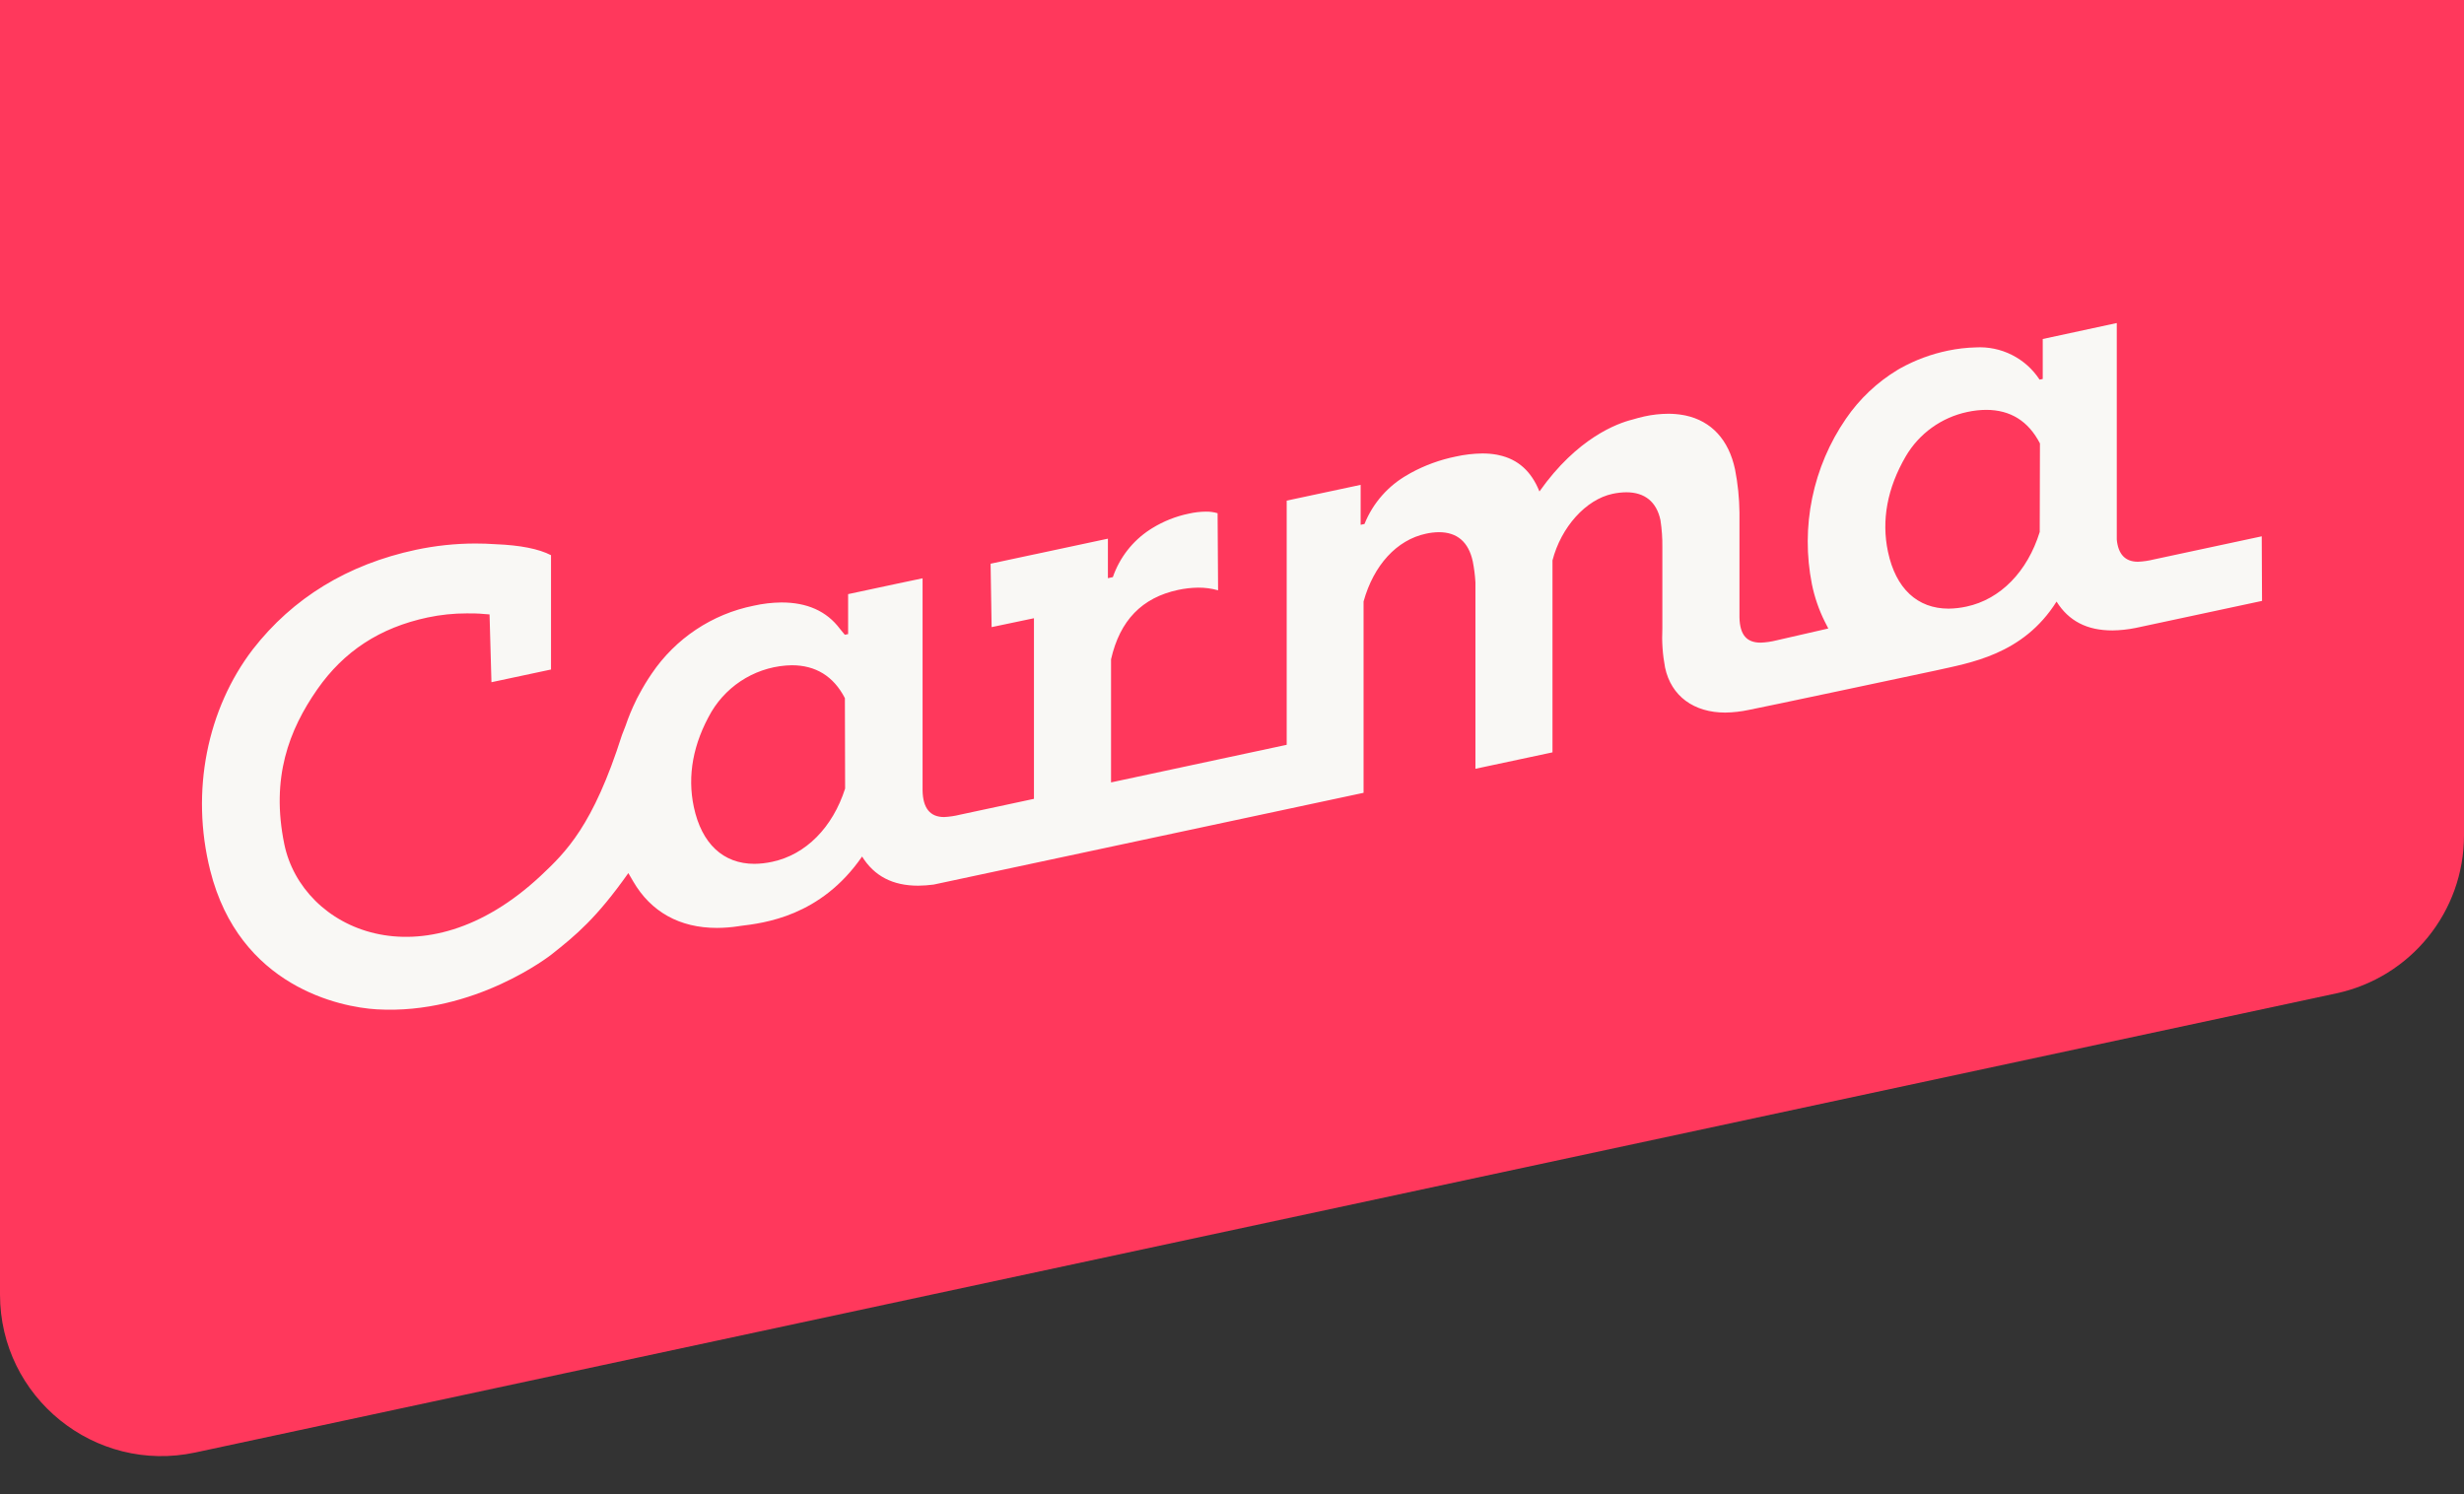 <svg width="122" height="74" viewBox="0 0 122 74" fill="none" xmlns="http://www.w3.org/2000/svg">
<rect x="0" y="0" width="122" height="74" fill="#333333" stroke="none"/>
<path d="M0 0H122V41.368C122 45.14 119.366 48.399 115.678 49.19L9.678 71.924C4.697 72.993 0 69.196 0 64.102V0Z" fill="#FF385C"/>
<path d="M111.985 26.558L106.648 27.701C106.389 27.766 106.125 27.805 105.858 27.817C105.229 27.817 104.878 27.45 104.808 26.718L104.808 16L104.79 16L101.142 16.787L101.142 18.766L100.986 18.799C100.644 18.277 100.172 17.855 99.616 17.575C99.06 17.295 98.441 17.167 97.82 17.203C97.362 17.215 96.906 17.268 96.458 17.361C95.627 17.531 94.827 17.828 94.086 18.24L93.954 18.317C92.939 18.931 92.067 19.756 91.397 20.736C90.584 21.919 90.016 23.254 89.727 24.662C89.437 26.069 89.433 27.52 89.713 28.93C89.844 29.571 90.058 30.193 90.349 30.779L90.525 31.122L87.963 31.709C87.706 31.774 87.442 31.812 87.176 31.823C86.486 31.823 86.144 31.443 86.126 30.568L86.126 25.379C86.118 24.662 86.045 23.948 85.907 23.244C85.595 21.776 84.738 20.852 83.457 20.575L83.339 20.553C83.092 20.509 82.842 20.488 82.591 20.489C82.2 20.492 81.81 20.535 81.427 20.619C81.228 20.663 81.026 20.716 80.826 20.777C80.079 20.962 78.096 21.681 76.222 24.337C75.823 23.341 75.165 22.743 74.218 22.539C74.18 22.528 74.142 22.52 74.103 22.514C73.868 22.473 73.628 22.453 73.389 22.455C72.946 22.461 72.505 22.512 72.073 22.609C71.295 22.767 70.544 23.041 69.847 23.422C69.801 23.447 69.757 23.473 69.716 23.499C68.739 24.043 67.978 24.907 67.56 25.946L67.37 25.988L67.37 24.009L63.708 24.79L63.708 36.882L55.011 38.744L55.011 32.648C55.45 30.717 56.546 29.596 58.325 29.213C58.655 29.142 58.991 29.103 59.329 29.099C59.661 29.097 59.992 29.141 60.311 29.231L60.287 25.467L60.287 25.414C60.096 25.358 59.898 25.331 59.7 25.335C59.418 25.339 59.138 25.372 58.864 25.434C58.218 25.567 57.601 25.812 57.04 26.16L56.93 26.23C56.077 26.787 55.434 27.613 55.101 28.578L54.856 28.631L54.856 26.674L51.251 27.444L51.194 27.455L49.047 27.914L49.098 31.054L51.194 30.614L51.194 39.558L47.53 40.343C47.272 40.407 47.008 40.446 46.743 40.459C46.052 40.459 45.695 40.019 45.679 39.14C45.679 39.026 45.679 38.935 45.679 38.85L45.679 28.637L44.465 28.892L42.079 29.402L41.993 29.42L41.993 31.399L41.829 31.432L41.586 31.137C40.928 30.258 39.954 29.831 38.687 29.833C38.229 29.838 37.772 29.891 37.325 29.992C35.261 30.404 33.443 31.616 32.264 33.364C32.039 33.693 31.833 34.034 31.646 34.387C31.607 34.459 31.567 34.536 31.528 34.606L31.495 34.679C31.293 35.088 31.119 35.509 30.973 35.941L30.795 36.398C29.363 40.899 28.019 42.196 26.763 43.377C20.946 48.807 14.951 46.05 14.076 41.798C13.403 38.513 14.308 36.148 15.709 34.136C17.025 32.252 18.801 31.082 21.174 30.576C21.812 30.441 22.464 30.373 23.116 30.374C23.393 30.374 23.68 30.374 23.974 30.405L24.239 30.425L24.333 33.782L27.282 33.153L27.282 27.492C26.68 27.18 25.761 26.997 24.546 26.949C24.208 26.925 23.866 26.914 23.531 26.914C22.543 26.916 21.557 27.021 20.59 27.226C17.216 27.947 14.501 29.605 12.519 32.153C10.265 35.099 9.421 39.173 10.408 43.102C11.852 48.853 16.841 49.876 18.656 49.981C23.511 50.265 27.305 47.266 27.305 47.266C28.517 46.309 29.537 45.463 31.111 43.234L31.352 43.647C32.229 45.155 33.652 45.951 35.503 45.949C35.86 45.947 36.216 45.919 36.569 45.865L36.632 45.854C37.819 45.709 40.632 45.391 42.684 42.414C43.287 43.381 44.195 43.858 45.462 43.858C45.718 43.855 45.974 43.837 46.227 43.803L67.514 39.259L67.514 29.785C68.014 27.987 69.157 26.736 70.602 26.428C70.813 26.381 71.028 26.356 71.244 26.353C72.152 26.353 72.715 26.841 72.922 27.804C72.989 28.144 73.033 28.489 73.053 28.835L73.053 38.069L76.868 37.256L76.868 27.751C77.292 26.109 78.515 24.735 79.846 24.453C80.07 24.405 80.297 24.379 80.526 24.377C81.438 24.377 82.023 24.851 82.214 25.757C82.282 26.2 82.314 26.648 82.308 27.096L82.308 30.174L82.308 31.12C82.276 31.767 82.321 32.417 82.442 33.054C82.743 34.477 83.874 35.286 85.422 35.286C85.817 35.28 86.211 35.235 86.597 35.152C86.817 35.123 95.827 33.206 95.827 33.206C97.515 32.824 100.162 32.437 101.826 29.789C102.427 30.748 103.332 31.221 104.595 31.218C104.983 31.213 105.37 31.171 105.751 31.093L112 29.756L111.985 26.558ZM41.844 39.048C41.228 40.974 39.902 42.321 38.235 42.675C37.947 42.738 37.653 42.772 37.358 42.776C35.808 42.776 34.742 41.78 34.354 39.964C34.023 38.406 34.317 36.814 35.231 35.237C35.645 34.549 36.226 33.977 36.921 33.575C37.615 33.174 38.401 32.956 39.202 32.942C40.388 32.942 41.274 33.487 41.833 34.571L41.844 39.048ZM100.993 26.342C100.385 28.305 99.048 29.68 97.362 30.038C97.073 30.101 96.779 30.135 96.484 30.139C94.932 30.139 93.866 29.143 93.48 27.327C93.149 25.768 93.441 24.177 94.358 22.6C94.685 22.041 95.125 21.556 95.65 21.178C96.175 20.799 96.773 20.535 97.405 20.401C97.713 20.334 98.027 20.298 98.342 20.296C99.541 20.296 100.433 20.852 101.004 21.958L100.993 26.342Z" fill="#F9F8F5"/>
</svg>

